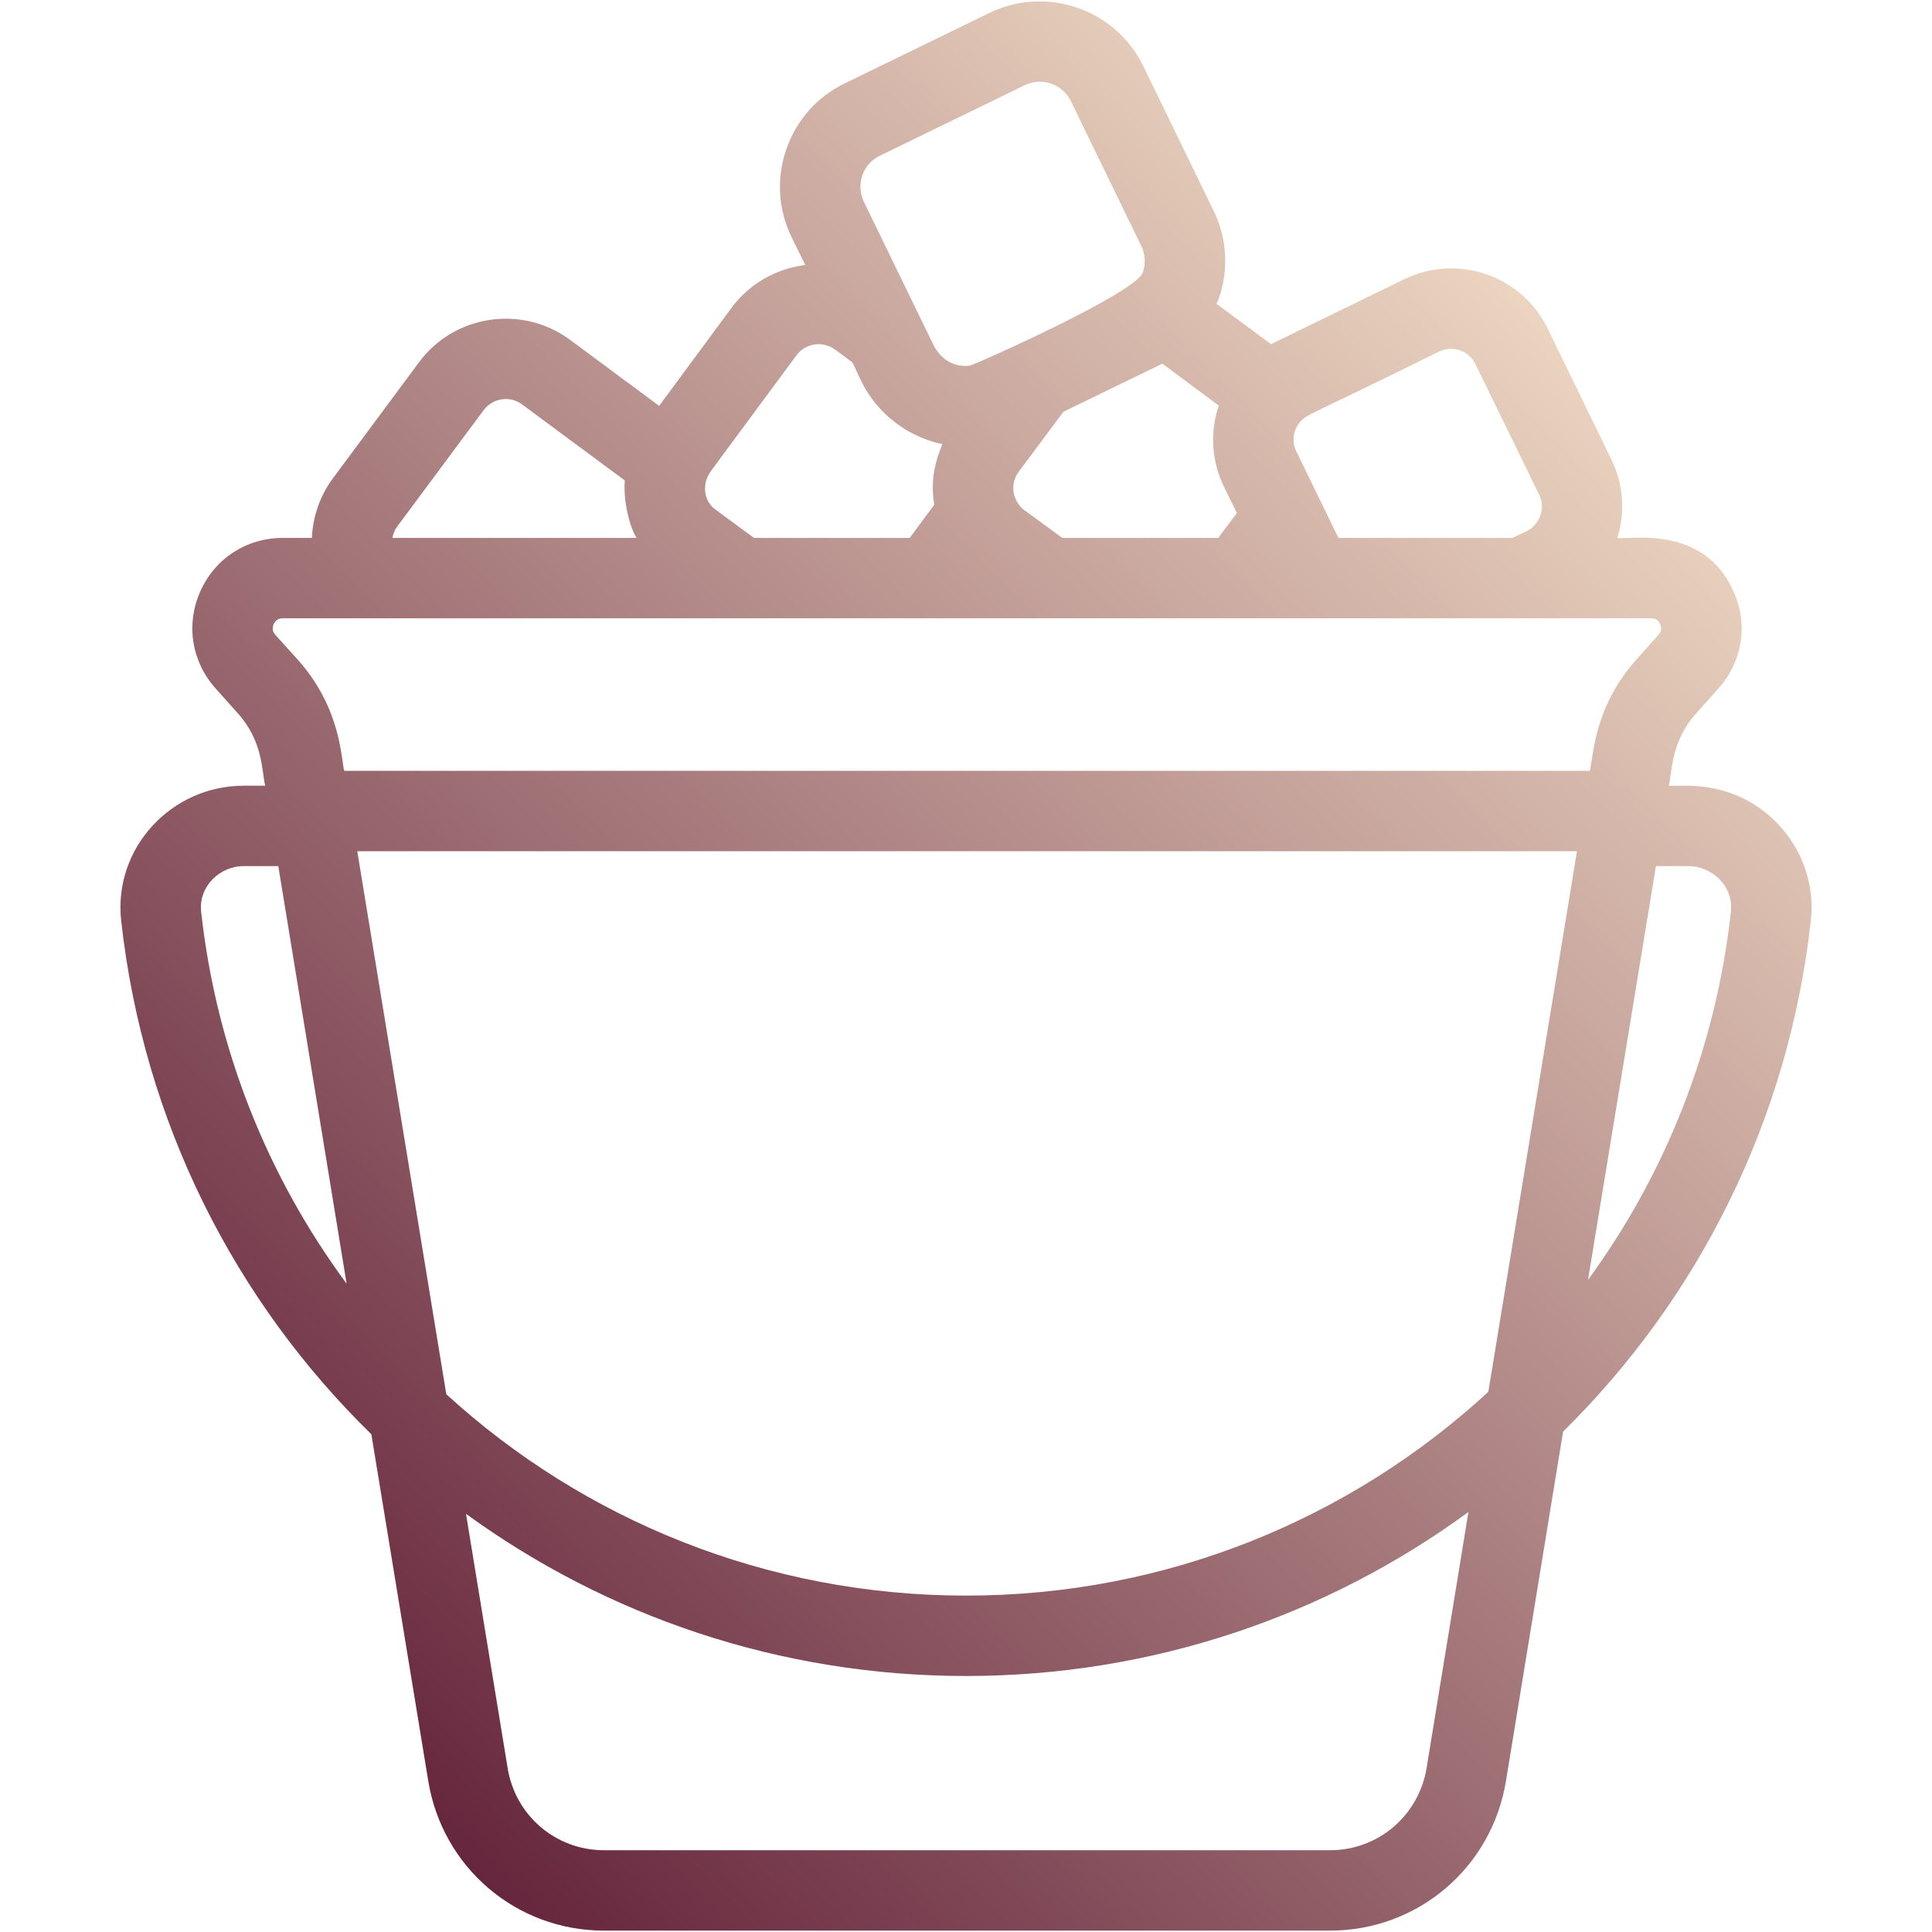 <svg xmlns="http://www.w3.org/2000/svg" enable-background="new 0 0 512 512" viewBox="0 0 512 512"><linearGradient id="a" x1="87.007" x2="435.224" y1="458.161" y2="109.944" gradientUnits="userSpaceOnUse"><stop offset="0" stop-color="#66263d"/><stop offset="1" stop-color="#ebd4c0"/></linearGradient><path fill="url(#a)" d="M471.914,219.19c-12.017-13.455-27.467-10.597-29.665-10.971c0.924-3.596,0.454-11.611,7.296-19.226l5.912-6.604c6.338-7.137,7.883-16.99,3.941-25.671c-7.997-17.966-27.847-13.574-30.784-14.167c2.13-6.977,1.598-14.327-1.598-20.824L410.24,87.268c-3.249-6.817-9.001-11.983-16.191-14.54c-7.243-2.503-15.019-2.077-21.943,1.278l-34.618,16.883c-0.213,0.106-0.426,0.213-0.639,0.32l-14.487-10.705c0.213-0.479,0.479-0.905,0.639-1.385c2.663-7.669,2.184-15.978-1.384-23.274l-18.641-38.347c-7.35-15.125-25.671-21.41-40.797-14.06l-38.293,18.641c-7.35,3.569-12.835,9.746-15.498,17.469c-2.663,7.669-2.184,15.978,1.385,23.274l3.622,7.403c-7.51,0.959-14.593,4.74-19.493,11.291l-19.226,26.044l-23.7-17.576c-12.676-9.267-30.571-6.604-39.891,5.965L88.13,126.892c-3.409,4.634-5.219,10.119-5.486,15.658h-7.722c-9.587,0-17.948,5.433-21.836,14.167c-3.888,8.735-2.343,18.587,4.048,25.724l5.859,6.551c6.811,7.569,6.325,15.406,7.296,19.226H64.59c-19.107,0-34.551,16.432-32.488,35.684c5.912,53.579,30.251,100.979,66.307,136.183l15.072,91.818c3.728,23.008,23.327,39.731,46.602,39.731h192.371c23.327,0,42.927-16.723,46.655-39.731l15.125-92.511c35.684-35.151,59.757-82.285,65.668-135.491C480.861,234.955,477.986,225.954,471.914,219.19z M344.625,111.713c1.957-2.108,1.218-1.005,36.749-18.534c1.758-0.852,3.728-0.959,5.592-0.32c1.811,0.639,3.196,1.917,4.048,3.675l16.883,34.565c0.852,1.704,0.959,3.622,0.32,5.486c-0.639,1.811-1.917,3.302-3.675,4.208l-3.728,1.757h-46.122c-4.31-8.807-9.165-18.851-11.184-23.008C342.229,116.986,342.708,113.844,344.625,111.713z M308.036,96.375l14.913,11.078c0,0.544-4.065,10.173,1.384,21.463l3.462,7.03l-4.953,6.604h-41.329l-10.119-7.403c-1.012-0.746-1.811-1.864-2.343-3.196c-0.959-2.237-0.586-4.9,0.906-6.924l11.877-15.924c0.561-0.272,27.229-13.218,25.564-12.409C307.61,96.588,307.823,96.481,308.036,96.375z M228.52,46.471c0.799-2.29,2.45-4.154,4.687-5.219L271.5,22.611c1.331-0.639,2.663-0.959,4.048-0.959c3.409,0,6.657,1.917,8.255,5.166l18.641,38.347c1.065,2.183,1.225,4.687,0.426,7.03c-1.941,5.563-44.945,24.611-45.856,24.712c-3.479,0.434-7.117-1.015-9.427-5.06l-18.641-38.347C227.881,51.318,227.722,48.814,228.52,46.471z M187.405,126.626c0.053-0.16,0.32-0.745,0.852-1.598l22.795-30.837c2.45-3.302,6.924-3.941,10.332-1.491l4.474,3.302c1.759,3.114,3.092,8.594,9.587,14.487c0.16,0.106,0.32,0.213,0.426,0.373c2.984,2.431,5.214,3.912,9.693,5.645c0.107,0,0.213,0.106,0.32,0.16h0.213c1.172,0.426,2.397,0.799,3.622,1.012c-0.743,2.23-3.45,7.684-2.184,15.711c0.053,0.107,0,0.266,0.053,0.373l-6.498,8.788h-41.276l-10.066-7.403c-0.16-0.107-0.639-0.479-0.746-0.586C186.925,132.591,186.233,129.608,187.405,126.626z M105.279,139.515l22.902-30.837c2.396-3.195,6.924-3.888,10.119-1.544l27.269,20.185v0.053c-0.426,5.567,1.363,12.515,3.142,15.179h-64.71C104.161,141.485,104.587,140.473,105.279,139.515z M72.525,165.398c0.479-1.012,1.278-1.545,2.397-1.545h362.693c1.119,0,1.917,0.533,2.343,1.545c0.32,0.692,0.532,1.758-0.426,2.823l-5.858,6.551c-11.478,12.798-11.418,26.132-12.356,29.505H91.219c-0.832-3.012-0.743-16.569-12.356-29.505l-5.912-6.551C72.206,167.369,72.099,166.464,72.525,165.398z M53.299,241.559C52.596,235,58.15,229.522,64.59,229.522h9.16l18.108,110.672C71.14,312.127,57.346,278.467,53.299,241.559z M378.072,468.495c-2.077,12.676-12.835,21.836-25.618,21.836H160.083c-12.782,0-23.54-9.161-25.564-21.836l-11.025-67.319c37.281,27.109,83.137,42.98,132.508,42.98c49.637,0,95.759-16.084,133.147-43.459L378.072,468.495z M394.422,368.848c-36.536,33.659-85.214,54.004-138.42,54.004c-52.833,0-101.299-20.078-137.728-53.365L94.681,225.581h323.229L394.422,368.848z M458.706,241.559c-3.994,36.482-17.522,69.769-37.867,97.624l18.002-109.66h8.575C453.62,229.522,459.435,234.755,458.706,241.559z"/></svg>